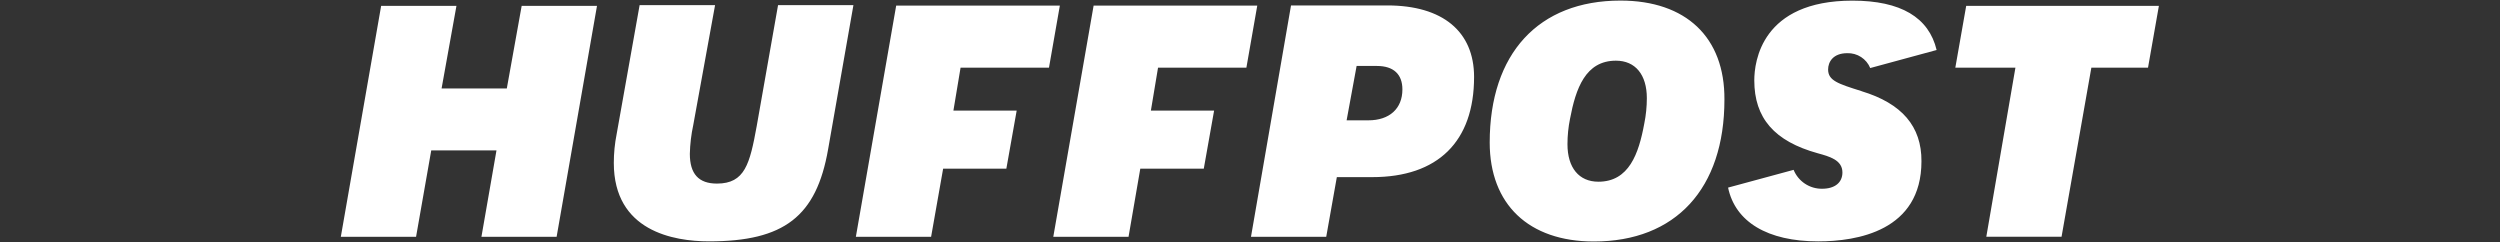<svg width="2280" height="221" viewBox="0 0 2280 221" fill="none" xmlns="http://www.w3.org/2000/svg">
<rect x="0" y="0" width="2280" height="221" fill="#333333" stroke="none"/>
<path d="M439.072 215.933H507.64L544.459 5.336H475.765L462.214 80.66H402.726L416.282 5.341H347.605L310.83 215.933H379.453L393.295 137.143H452.793L439.072 215.933ZM583.26 5.089L562.387 122.252C560.658 130.932 559.79 139.761 559.795 148.612C559.795 210.709 614.191 220.118 646.703 220.118C715.073 220.118 744.575 197.4 755.242 136.099L778.312 4.71H709.58L690.124 114.963C683.846 149.403 679.413 167.431 653.849 167.431C637.112 167.431 629.131 158.56 629.131 140.274C629.349 131.408 630.399 122.583 632.268 113.914L652.141 4.704H583.315L583.26 5.089ZM1140.9 215.933H1209.52L1219.19 161.537H1251.53C1311.28 161.537 1344.36 129.195 1344.36 70.19C1344.36 28.681 1315.65 4.957 1265.28 4.957H1177.41L1140.9 215.933ZM1228.11 109.739L1237.23 60.155H1255.77C1270.92 60.155 1278.99 67.735 1278.99 81.538C1278.99 99.028 1267.24 109.739 1247.95 109.739H1228.11ZM1477.81 0.53C1403.1 0.53 1358.61 48.867 1358.61 129.942C1358.61 186.299 1394.1 220.245 1453.6 220.245C1528.2 220.245 1572.68 172.083 1572.68 90.832C1573.07 34.009 1537.61 0.53 1477.87 0.53H1477.81ZM1457.73 165.722C1439.98 165.722 1429.53 152.924 1429.53 131.535C1429.53 123.735 1430.32 115.957 1431.87 108.311C1437.1 80.654 1445.97 55.337 1473.72 55.337C1491.46 55.337 1501.92 68.136 1501.92 89.525C1501.91 97.325 1501.13 105.103 1499.57 112.749C1494.51 140.213 1485.64 165.722 1457.73 165.722ZM1811.51 215.927H1880.13L1907.32 61.698H1958.99L1968.91 5.341H1793.17L1783.26 61.698H1838.07L1811.51 215.927ZM1697.78 83.126C1676.11 76.348 1667.24 73.459 1667.24 63.352C1667.24 56.573 1671.67 48.499 1684.73 48.499C1689.18 48.365 1693.57 49.591 1697.31 52.012C1701.04 54.434 1703.96 57.937 1705.65 62.055L1766.2 45.61C1759.11 15.855 1733.52 0.585 1689.41 0.585C1606.48 0.585 1599.91 56.282 1599.91 73.266C1599.91 107.707 1618.2 128.832 1657.86 139.796C1668.28 142.685 1680.29 145.838 1680.29 157.285C1680.29 166.403 1673.51 172.138 1661.75 172.138C1650.37 172.275 1640.06 165.437 1635.77 154.901L1576.01 171.094C1582.54 202.393 1612.05 220.135 1658.19 220.135C1693.42 220.135 1752.37 210.72 1752.37 147.079C1752.54 115.221 1734.55 94.348 1697.78 83.186L1697.78 83.126ZM817.328 5.089L780.548 215.933H849.17L860.134 153.836H917.793L927.207 100.862H869.51L876.036 61.698H956.671L966.586 5.083L817.328 5.089ZM997.384 5.089L960.604 215.933H1029.23L1039.94 153.836H1097.85L1107.26 100.862H1049.61L1056.13 61.698H1136.71L1146.63 5.083L997.384 5.089Z" fill="white"/>
</svg>

